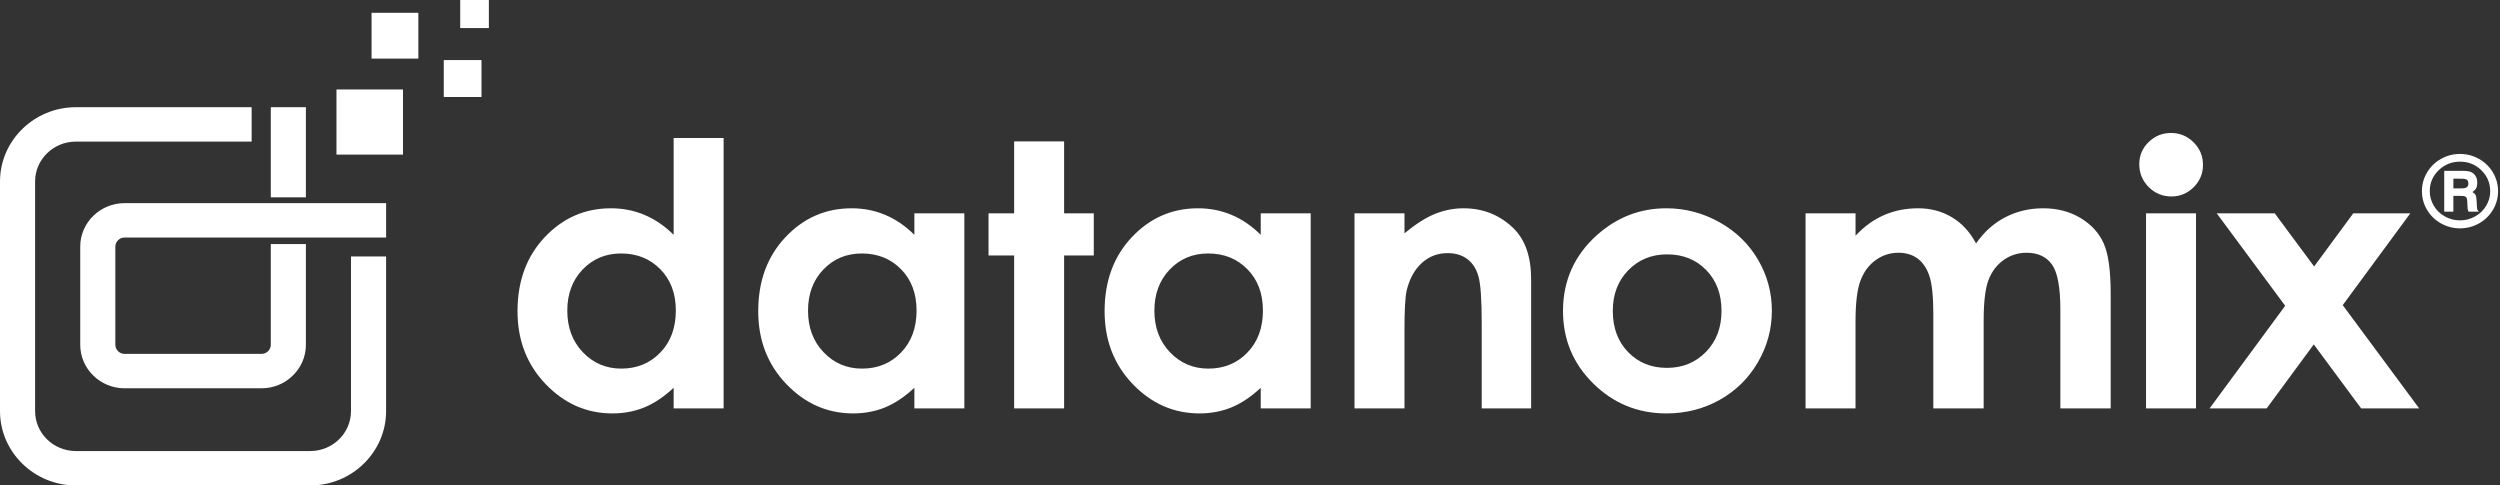 <?xml version="1.0" encoding="UTF-8"?> <svg xmlns="http://www.w3.org/2000/svg" width="206" height="40" viewBox="0 0 206 40" fill="none"><rect x="0" y="0" width="206" height="40" fill="#333333" stroke="none"/><path d="M205.84 15.755C205.843 16.292 205.698 16.821 205.421 17.285C205.146 17.751 204.75 18.138 204.274 18.405C203.797 18.677 203.255 18.818 202.703 18.816C202.143 18.816 201.621 18.678 201.135 18.405C200.657 18.138 200.26 17.752 199.985 17.285C199.705 16.814 199.567 16.302 199.567 15.75C199.567 15.203 199.705 14.692 199.985 14.218C200.259 13.751 200.655 13.363 201.133 13.096C201.618 12.823 202.141 12.685 202.703 12.685C203.265 12.685 203.789 12.823 204.274 13.096C204.751 13.364 205.147 13.751 205.421 14.218C205.698 14.685 205.843 15.215 205.84 15.755ZM205.193 15.763C205.193 15.084 204.95 14.507 204.466 14.032C203.981 13.558 203.396 13.32 202.71 13.32C202.02 13.32 201.431 13.557 200.943 14.03C200.456 14.503 200.213 15.074 200.213 15.743C200.21 16.167 200.324 16.584 200.543 16.95C200.759 17.32 201.074 17.625 201.454 17.833C201.833 18.048 202.264 18.16 202.703 18.158C203.139 18.16 203.569 18.048 203.947 17.835C204.327 17.628 204.643 17.324 204.861 16.956C205.08 16.595 205.194 16.183 205.193 15.763ZM201.405 14.078H202.923C203.244 14.078 203.478 14.113 203.628 14.182C203.777 14.252 203.9 14.361 203.991 14.512C204.082 14.661 204.127 14.841 204.127 15.054C204.127 15.232 204.1 15.379 204.044 15.493C203.988 15.606 203.882 15.717 203.726 15.828C203.852 15.897 203.938 15.975 203.983 16.062C204.031 16.149 204.059 16.302 204.07 16.52C204.089 16.939 204.107 17.181 204.125 17.249C204.142 17.317 204.191 17.382 204.27 17.444H203.41C203.378 17.37 203.353 17.294 203.337 17.215C203.326 17.153 203.319 17.048 203.316 16.899C203.308 16.602 203.292 16.418 203.268 16.349C203.246 16.283 203.2 16.227 203.139 16.193C203.076 16.158 202.953 16.14 202.768 16.14H202.157V17.444H201.404V14.078H201.405ZM202.158 14.724V15.522H202.79C203.031 15.522 203.193 15.491 203.272 15.426C203.351 15.362 203.391 15.259 203.391 15.118C203.391 14.975 203.352 14.875 203.274 14.814C203.196 14.755 203.037 14.725 202.794 14.725L202.158 14.724Z" fill="white"></path><path d="M55.509 11.371H59.626V33.652H55.509V31.953C54.705 32.702 53.899 33.241 53.091 33.571C52.282 33.901 51.406 34.066 50.461 34.066C48.343 34.066 46.509 33.26 44.962 31.65C43.416 30.039 42.643 28.038 42.643 25.644C42.643 23.162 43.391 21.129 44.888 19.542C46.383 17.956 48.202 17.163 50.341 17.163C51.325 17.163 52.249 17.345 53.112 17.71C53.977 18.074 54.775 18.621 55.509 19.349V11.371ZM51.18 20.886C49.907 20.886 48.849 21.328 48.008 22.209C47.166 23.09 46.745 24.221 46.745 25.6C46.745 26.988 47.173 28.132 48.03 29.028C48.887 29.925 49.942 30.373 51.195 30.373C52.487 30.373 53.56 29.931 54.411 29.049C55.263 28.168 55.689 27.014 55.689 25.586C55.689 24.187 55.264 23.054 54.411 22.187C53.56 21.319 52.483 20.886 51.18 20.886ZM75.344 17.576H79.462V33.652H75.344V31.953C74.541 32.702 73.734 33.241 72.926 33.571C72.117 33.901 71.241 34.066 70.297 34.066C68.178 34.066 66.345 33.26 64.798 31.65C63.252 30.039 62.478 28.038 62.478 25.644C62.478 23.162 63.226 21.129 64.723 19.542C66.219 17.956 68.037 17.163 70.176 17.163C71.16 17.163 72.084 17.345 72.948 17.71C73.811 18.074 74.61 18.621 75.344 19.349V17.576H75.344ZM71.016 20.886C69.743 20.886 68.686 21.328 67.844 22.209C67.002 23.091 66.581 24.221 66.581 25.601C66.581 26.988 67.009 28.132 67.867 29.028C68.723 29.925 69.778 30.373 71.031 30.373C72.323 30.373 73.396 29.932 74.247 29.049C75.099 28.168 75.525 27.014 75.525 25.586C75.525 24.187 75.099 23.054 74.247 22.187C73.396 21.319 72.318 20.886 71.016 20.886ZM83.566 11.652H87.683V17.576H90.127V21.048H87.683V33.652H83.566V21.048H81.455V17.576H83.566V11.652ZM103.885 17.576H108.002V33.652H103.885V31.953C103.081 32.702 102.275 33.241 101.466 33.571C100.659 33.901 99.782 34.066 98.839 34.066C96.718 34.066 94.885 33.26 93.338 31.65C91.793 30.039 91.019 28.038 91.019 25.644C91.019 23.162 91.768 21.129 93.264 19.542C94.76 17.956 96.578 17.163 98.717 17.163C99.701 17.163 100.625 17.345 101.489 17.71C102.353 18.074 103.151 18.621 103.885 19.349V17.576ZM99.556 20.886C98.283 20.886 97.226 21.328 96.385 22.209C95.542 23.091 95.121 24.221 95.121 25.601C95.121 26.988 95.549 28.132 96.406 29.028C97.264 29.925 98.318 30.373 99.571 30.373C100.864 30.373 101.936 29.932 102.787 29.049C103.64 28.168 104.065 27.014 104.065 25.586C104.065 24.187 103.64 23.054 102.787 22.187C101.936 21.319 100.859 20.886 99.556 20.886Z" fill="white"></path><path d="M111.611 17.577H115.729V19.224C116.663 18.453 117.508 17.918 118.266 17.615C119.023 17.314 119.8 17.163 120.593 17.163C122.219 17.163 123.6 17.72 124.735 18.833C125.689 19.778 126.166 21.177 126.166 23.029V33.652H122.093V26.612C122.093 24.694 122.005 23.421 121.829 22.79C121.655 22.16 121.348 21.681 120.911 21.351C120.475 21.022 119.936 20.857 119.294 20.857C118.461 20.857 117.747 21.129 117.151 21.675C116.554 22.222 116.139 22.977 115.909 23.942C115.788 24.444 115.729 25.53 115.729 27.203V33.652H111.611V17.577ZM137.299 17.163C138.847 17.163 140.302 17.542 141.665 18.301C143.027 19.058 144.091 20.088 144.855 21.388C145.618 22.689 146.002 24.092 146.002 25.6C146.002 27.117 145.617 28.535 144.848 29.855C144.079 31.175 143.031 32.206 141.702 32.949C140.376 33.694 138.913 34.066 137.314 34.066C134.961 34.066 132.953 33.246 131.289 31.605C129.624 29.966 128.792 27.973 128.792 25.629C128.792 23.116 129.733 21.025 131.613 19.349C133.261 17.892 135.157 17.163 137.299 17.163ZM137.367 20.96C136.087 20.96 135.023 21.395 134.171 22.267C133.32 23.14 132.894 24.256 132.894 25.615C132.894 27.014 133.315 28.146 134.156 29.012C134.997 29.879 136.062 30.313 137.351 30.313C138.641 30.313 139.713 29.875 140.569 28.998C141.425 28.122 141.853 26.994 141.853 25.615C141.853 24.234 141.433 23.115 140.592 22.253C139.751 21.39 138.676 20.96 137.367 20.96ZM148.779 17.577H152.896V19.423C153.6 18.665 154.383 18.099 155.244 17.724C156.103 17.349 157.041 17.163 158.059 17.163C159.084 17.163 160.01 17.409 160.835 17.901C161.66 18.394 162.324 19.113 162.828 20.059C163.482 19.113 164.284 18.394 165.235 17.901C166.185 17.409 167.225 17.163 168.353 17.163C169.52 17.163 170.545 17.429 171.431 17.961C172.317 18.493 172.953 19.188 173.34 20.044C173.727 20.901 173.921 22.295 173.921 24.225V33.652H169.773V25.497C169.773 23.675 169.542 22.441 169.08 21.794C168.618 21.15 167.924 20.827 166.999 20.827C166.296 20.827 165.664 21.025 165.106 21.419C164.548 21.813 164.133 22.357 163.861 23.05C163.59 23.746 163.454 24.861 163.454 26.398V33.652H159.305V25.866C159.305 24.428 159.198 23.385 158.981 22.74C158.763 22.095 158.438 21.615 158.006 21.3C157.572 20.984 157.048 20.826 156.433 20.826C155.748 20.826 155.126 21.026 154.567 21.425C154.006 21.824 153.589 22.384 153.311 23.102C153.034 23.822 152.895 24.954 152.895 26.501V33.652H148.778V17.577H148.779ZM178.893 10.957C179.616 10.957 180.234 11.214 180.75 11.726C181.266 12.238 181.525 12.859 181.525 13.587C181.525 14.306 181.269 14.919 180.758 15.426C180.246 15.934 179.635 16.188 178.924 16.188C178.192 16.188 177.566 15.929 177.051 15.412C176.534 14.895 176.276 14.267 176.276 13.528C176.276 12.819 176.531 12.213 177.043 11.711C177.555 11.208 178.172 10.957 178.893 10.957ZM176.834 17.577H180.952V33.652H176.834V17.577ZM182.658 17.577H187.439L190.684 21.958L193.91 17.577H198.612L193.041 25.143L199.341 33.652L194.559 33.652L190.656 28.38L186.772 33.652H182.071L188.299 25.196L182.658 17.577ZM20.735 11.668V8.834H6.247C2.811 8.834 0 11.587 0 14.954V33.88C0 37.245 2.811 40 6.247 40H25.567C29.003 40 31.814 37.245 31.814 33.88V21.132H28.921V33.88C28.921 35.692 27.417 37.166 25.567 37.166H6.247C4.397 37.166 2.892 35.692 2.892 33.88V14.954C2.892 13.142 4.397 11.668 6.247 11.668H20.735V11.668Z" fill="white"></path><path d="M31.816 16.738H10.264C8.255 16.738 6.612 18.348 6.612 20.314V28.417C6.612 30.384 8.255 31.995 10.264 31.995H21.554C23.562 31.995 25.205 30.384 25.205 28.418V20.111H22.313V28.417C22.313 28.82 21.966 29.16 21.555 29.16H10.264C9.852 29.16 9.504 28.82 9.504 28.417V20.314C9.504 19.912 9.852 19.571 10.264 19.571H31.816M25.205 16.261V8.834H22.313V16.261H25.205ZM27.725 7.37H33.207V12.741H27.725V7.37ZM30.617 1.054H34.472V4.831H30.617V1.054ZM36.567 4.949H39.675V7.994H36.567V4.949ZM37.921 -0H40.283V2.314H37.921V-0Z" fill="white"></path></svg> 